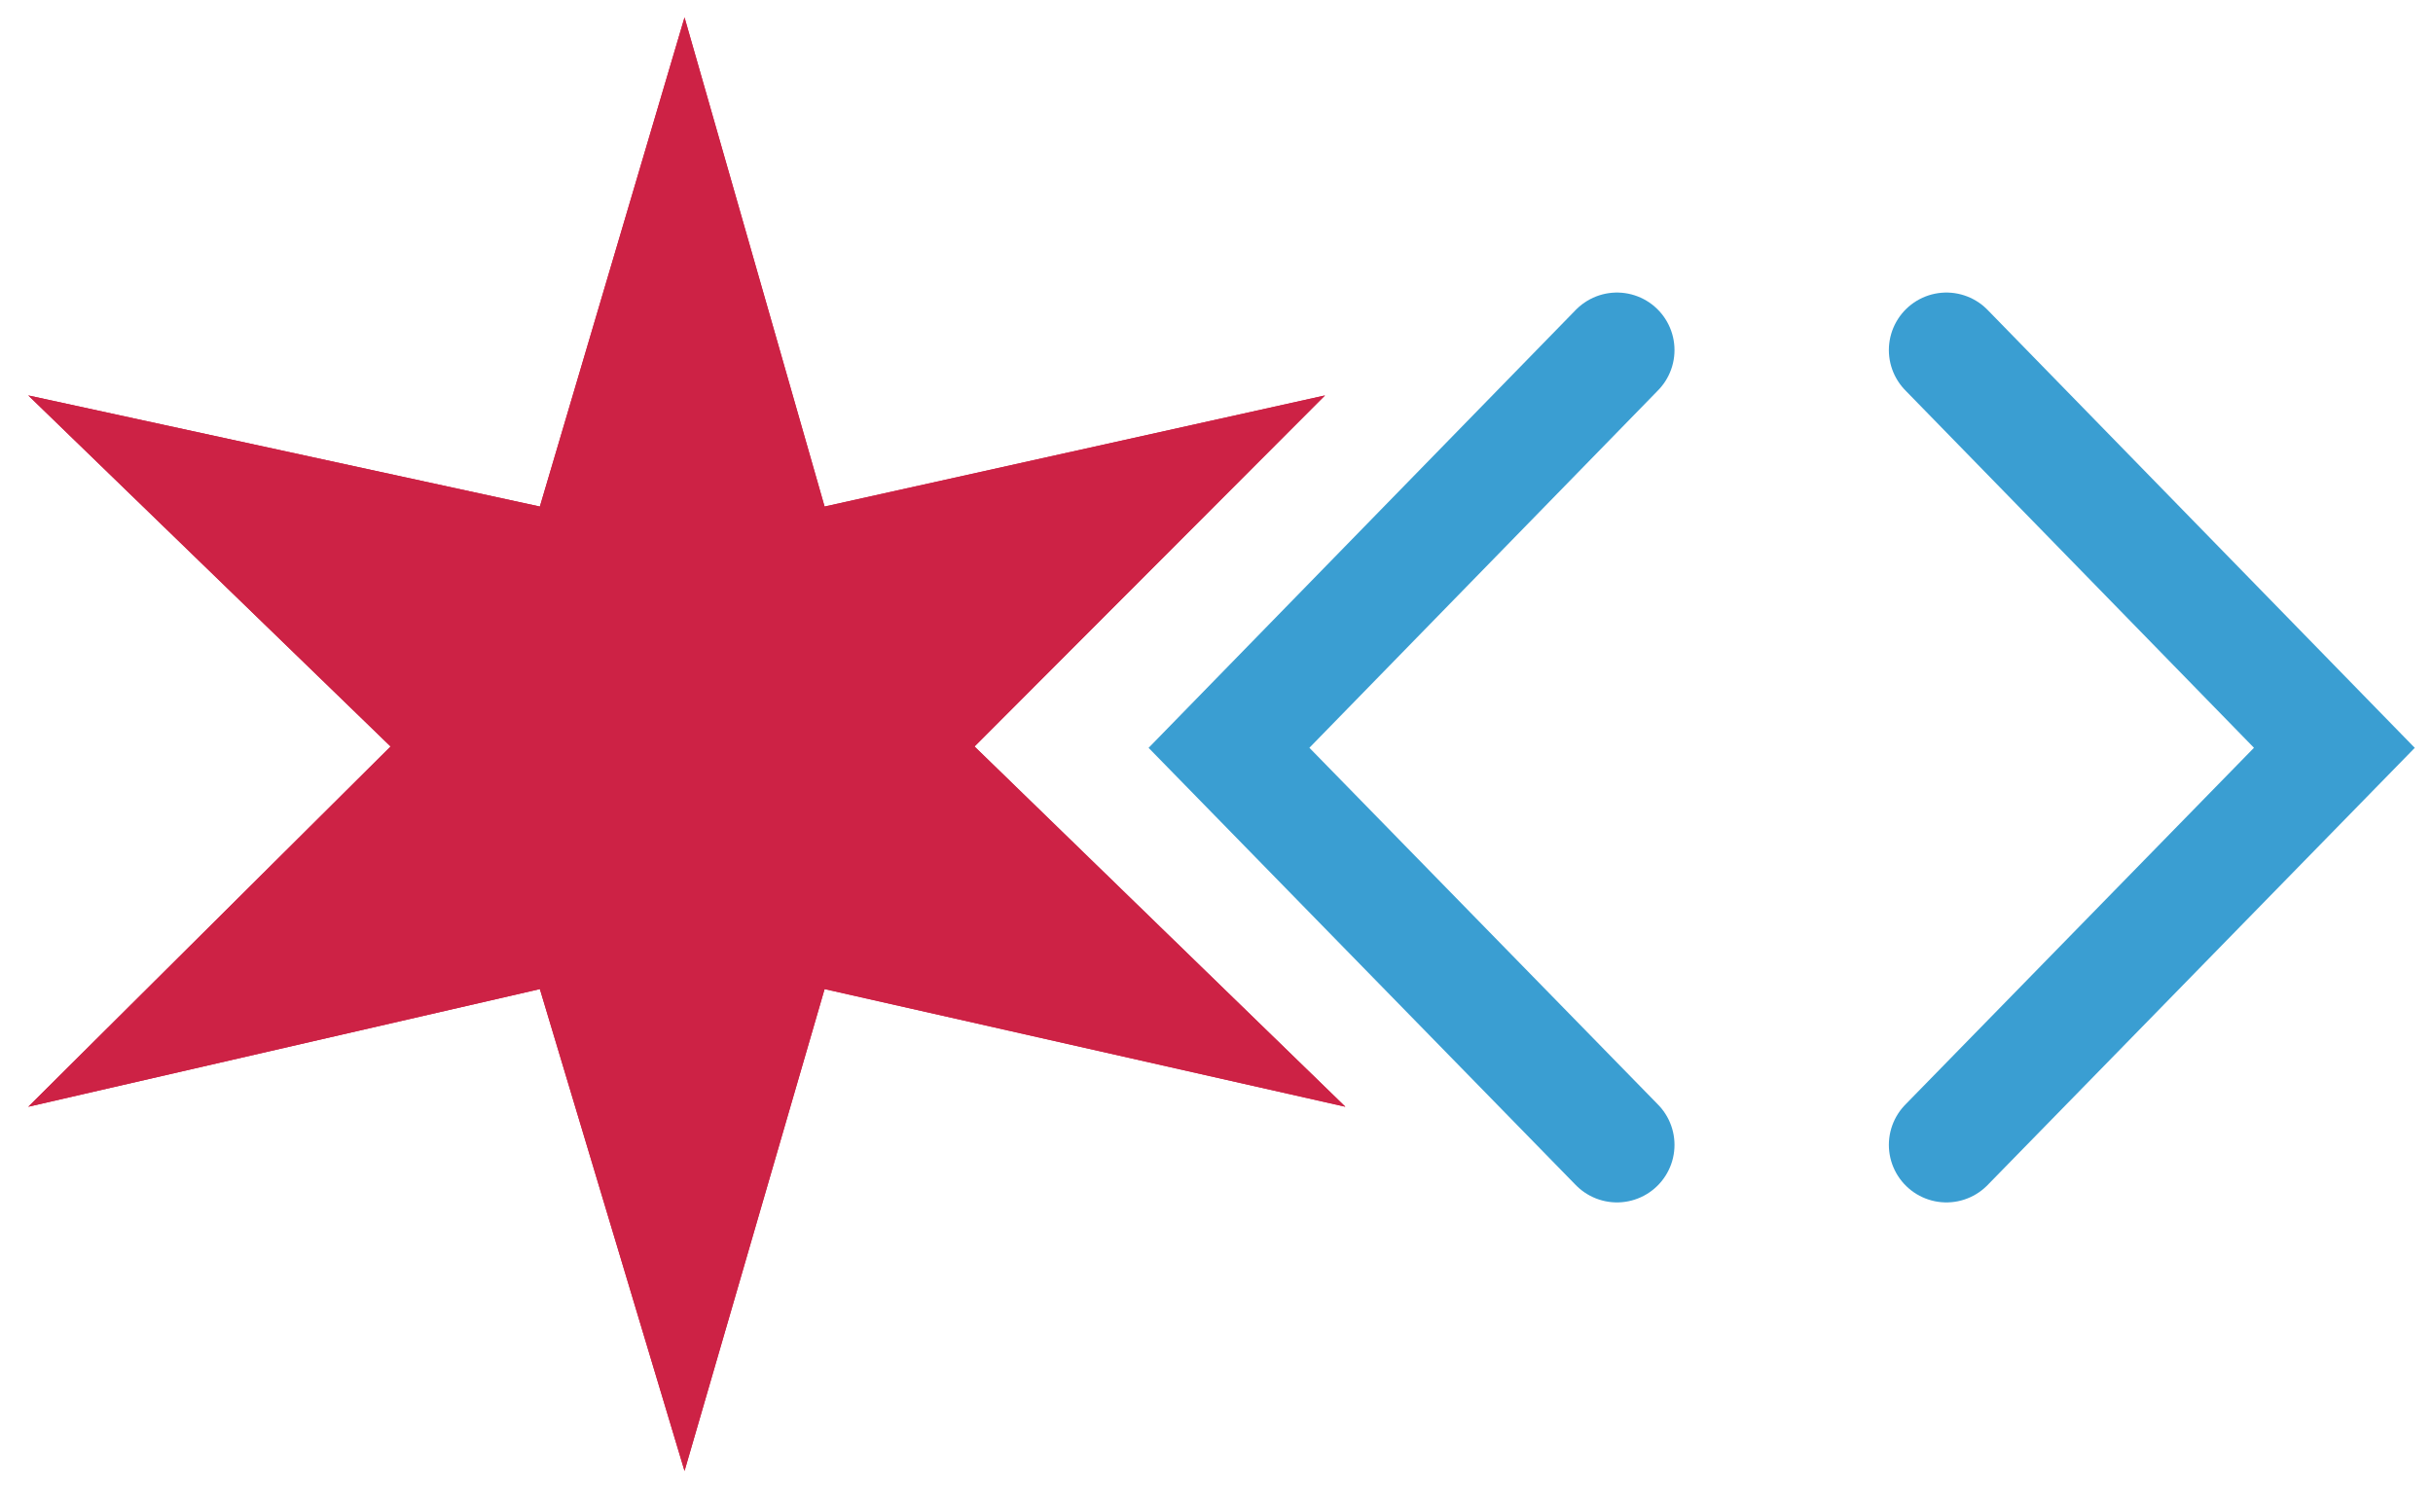 <?xml version="1.0" encoding="UTF-8" standalone="no"?>
<!DOCTYPE svg PUBLIC "-//W3C//DTD SVG 1.1//EN" "http://www.w3.org/Graphics/SVG/1.1/DTD/svg11.dtd">
<svg width="100%" height="100%" viewBox="0 0 37 23" version="1.1" xmlns="http://www.w3.org/2000/svg" xmlns:xlink="http://www.w3.org/1999/xlink" xml:space="preserve" xmlns:serif="http://www.serif.com/" style="fill-rule:evenodd;clip-rule:evenodd;stroke-linecap:round;stroke-miterlimit:10;">
    <g transform="matrix(1,0,0,1,0.43,0.265)">
        <g transform="matrix(1,0,0,1,-87.96,-3.05)">
            <clipPath id="_clip1">
                <path d="M95.74,10.49L97.94,3.05L100.07,10.49L107.68,8.8L102.35,14.14L107.99,19.62L100.07,17.83L97.94,25.16L95.74,17.83L87.96,19.62L93.47,14.14L87.96,8.8L95.74,10.49Z"/>
            </clipPath>
            <g clip-path="url(#_clip1)">
                <rect x="86.92" y="-6.31" width="41.11" height="43.19" style="fill:rgb(205,32,67);"/>
                <g>
                    <rect x="86.66" y="1.75" width="22.63" height="24.72" style="fill:rgb(205,34,69);"/>
                </g>
            </g>
        </g>
        <g transform="matrix(1,0,0,1,-87.96,-3.05)">
            <path d="M112.12,8.11L106.22,14.16L112.12,20.2" style="fill:none;fill-rule:nonzero;stroke:rgb(58,158,210);stroke-width:1.75px;"/>
        </g>
        <g transform="matrix(1,0,0,1,-87.96,-3.05)">
            <path d="M117.13,8.11L123.03,14.16L117.13,20.2" style="fill:none;fill-rule:nonzero;stroke:rgb(58,158,210);stroke-width:1.75px;"/>
        </g>
    </g>
</svg>
